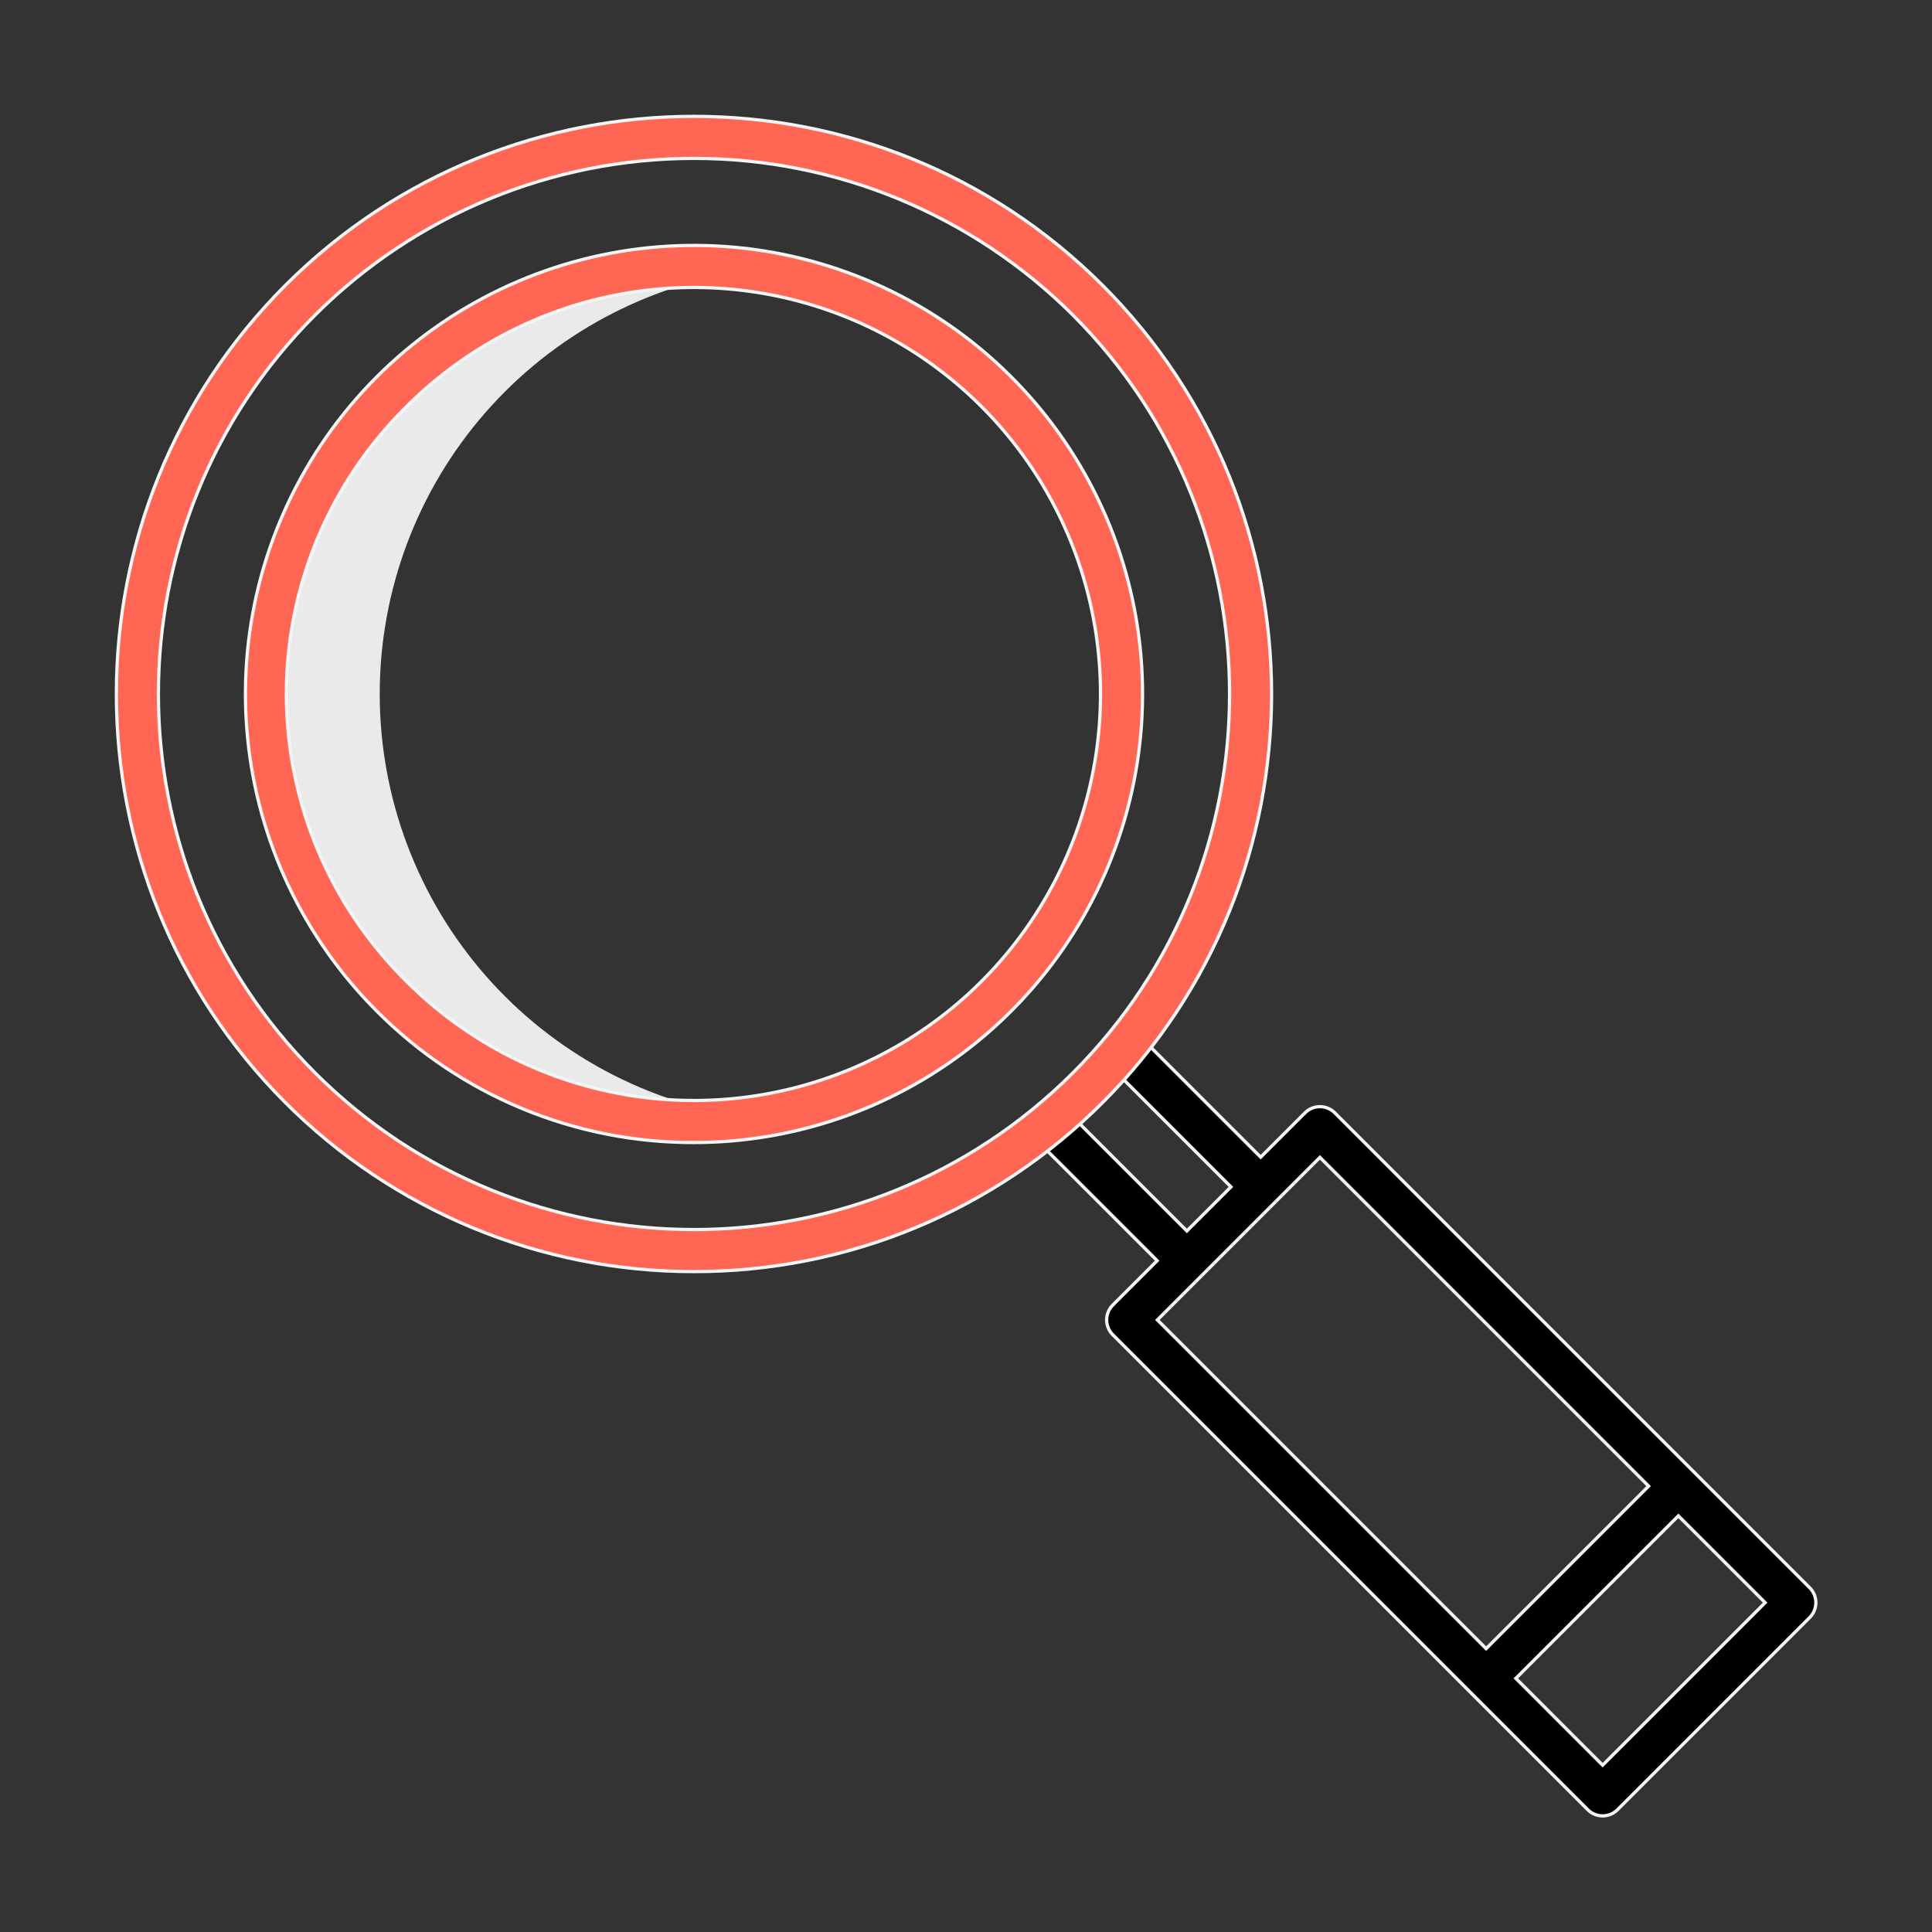 <svg width="119" height="119" viewBox="0 0 119 119" fill="none" xmlns="http://www.w3.org/2000/svg">
<rect x="0" y="0" width="119" height="119" fill="#333333" stroke="none"/>
<path d="M46.232 16.644C42.512 16.146 38.728 16.45 35.135 17.534C31.542 18.618 28.222 20.457 25.398 22.929C22.574 25.4 20.311 28.447 18.76 31.865C17.209 35.282 16.407 38.992 16.407 42.745C16.407 46.498 17.209 50.208 18.76 53.625C20.311 57.043 22.574 60.09 25.398 62.561C28.222 65.033 31.542 66.872 35.135 67.956C38.728 69.04 42.512 69.344 46.232 68.846C39.908 68 34.108 64.888 29.906 60.087C25.705 55.287 23.389 49.124 23.389 42.745C23.389 36.366 25.705 30.203 29.906 25.403C34.108 20.602 39.908 17.49 46.232 16.644Z" fill="#EAEAEA"/>
<path d="M42.745 70.373H42.745C39.116 70.383 35.52 69.672 32.167 68.284C28.814 66.895 25.769 64.854 23.21 62.281L23.21 62.281C18.69 57.761 15.877 51.814 15.251 45.453C14.624 39.092 16.223 32.71 19.774 27.395C23.325 22.081 28.609 18.162 34.726 16.306C40.842 14.451 47.413 14.774 53.318 17.22C59.224 19.666 64.098 24.084 67.111 29.721C70.124 35.358 71.09 41.866 69.843 48.135C68.596 54.404 65.213 60.047 60.272 64.102C55.331 68.156 49.137 70.373 42.745 70.373ZM37.861 18.187C33.004 19.153 28.543 21.538 25.041 25.04C22.696 27.354 20.834 30.11 19.564 33.15C18.293 36.189 17.638 39.451 17.638 42.745C17.638 46.039 18.293 49.301 19.564 52.34C20.834 55.38 22.696 58.136 25.041 60.45C28.543 63.952 33.004 66.337 37.861 67.303C42.718 68.269 47.752 67.773 52.328 65.878C56.903 63.983 60.814 60.773 63.565 56.656C66.316 52.538 67.785 47.697 67.785 42.745C67.785 37.793 66.316 32.952 63.565 28.834C60.814 24.716 56.903 21.507 52.328 19.612C47.752 17.717 42.718 17.221 37.861 18.187Z" fill="#FF6654" stroke="#F5F5F5" stroke-width="0.2"/>
<path d="M77.58 71.204L77.65 71.275L77.721 71.204L80.383 68.542C80.626 68.299 80.955 68.163 81.298 68.163C81.641 68.163 81.971 68.299 82.213 68.542L111.468 97.798C111.711 98.041 111.847 98.37 111.847 98.713C111.847 99.056 111.711 99.386 111.468 99.628L99.628 111.469C99.385 111.711 99.056 111.848 98.713 111.848C98.37 111.848 98.04 111.711 97.798 111.469L68.542 82.213C68.542 82.213 68.542 82.213 68.542 82.213C68.299 81.971 68.163 81.641 68.163 81.298C68.163 80.955 68.299 80.626 68.542 80.383C68.542 80.383 68.542 80.383 68.542 80.383L71.204 77.721L71.274 77.651L71.204 77.58L63.787 70.163L65.618 68.333L73.034 75.749L73.105 75.82L73.176 75.749L75.749 73.176L75.819 73.105L75.749 73.035L68.332 65.618L70.163 63.787L77.58 71.204ZM81.369 71.359L81.298 71.288L81.228 71.359L71.359 81.228L71.288 81.298L71.359 81.369L91.466 101.476L91.536 101.547L91.607 101.476L101.476 91.607L101.546 91.537L101.476 91.466L81.369 71.359ZM98.642 108.653L98.713 108.723L98.784 108.653L108.652 98.784L108.723 98.713L108.652 98.642L103.448 93.438L103.377 93.367L103.306 93.438L93.438 103.307L93.367 103.377L93.438 103.448L98.642 108.653Z" fill="black" stroke="#F5F5F5" stroke-width="0.2"/>
<path d="M67.913 67.913L67.913 67.913C64.61 71.22 60.687 73.842 56.368 75.628C52.049 77.414 47.419 78.33 42.746 78.322H42.745C38.071 78.33 33.442 77.415 29.123 75.629C24.804 73.842 20.88 71.221 17.577 67.913L17.577 67.913C3.699 54.035 3.698 31.455 17.577 17.576C31.456 3.698 54.035 3.698 67.913 17.576C81.791 31.454 81.791 54.035 67.913 67.913ZM19.408 19.406L19.408 19.406C6.539 32.275 6.539 53.213 19.408 66.082C32.276 78.951 53.214 78.951 66.083 66.082C78.952 53.213 78.952 32.275 66.083 19.406L66.083 19.406C59.889 13.226 51.496 9.755 42.745 9.755C33.995 9.755 25.602 13.226 19.408 19.406Z" fill="#FF6654" stroke="#F5F5F5" stroke-width="0.2"/>
</svg>
